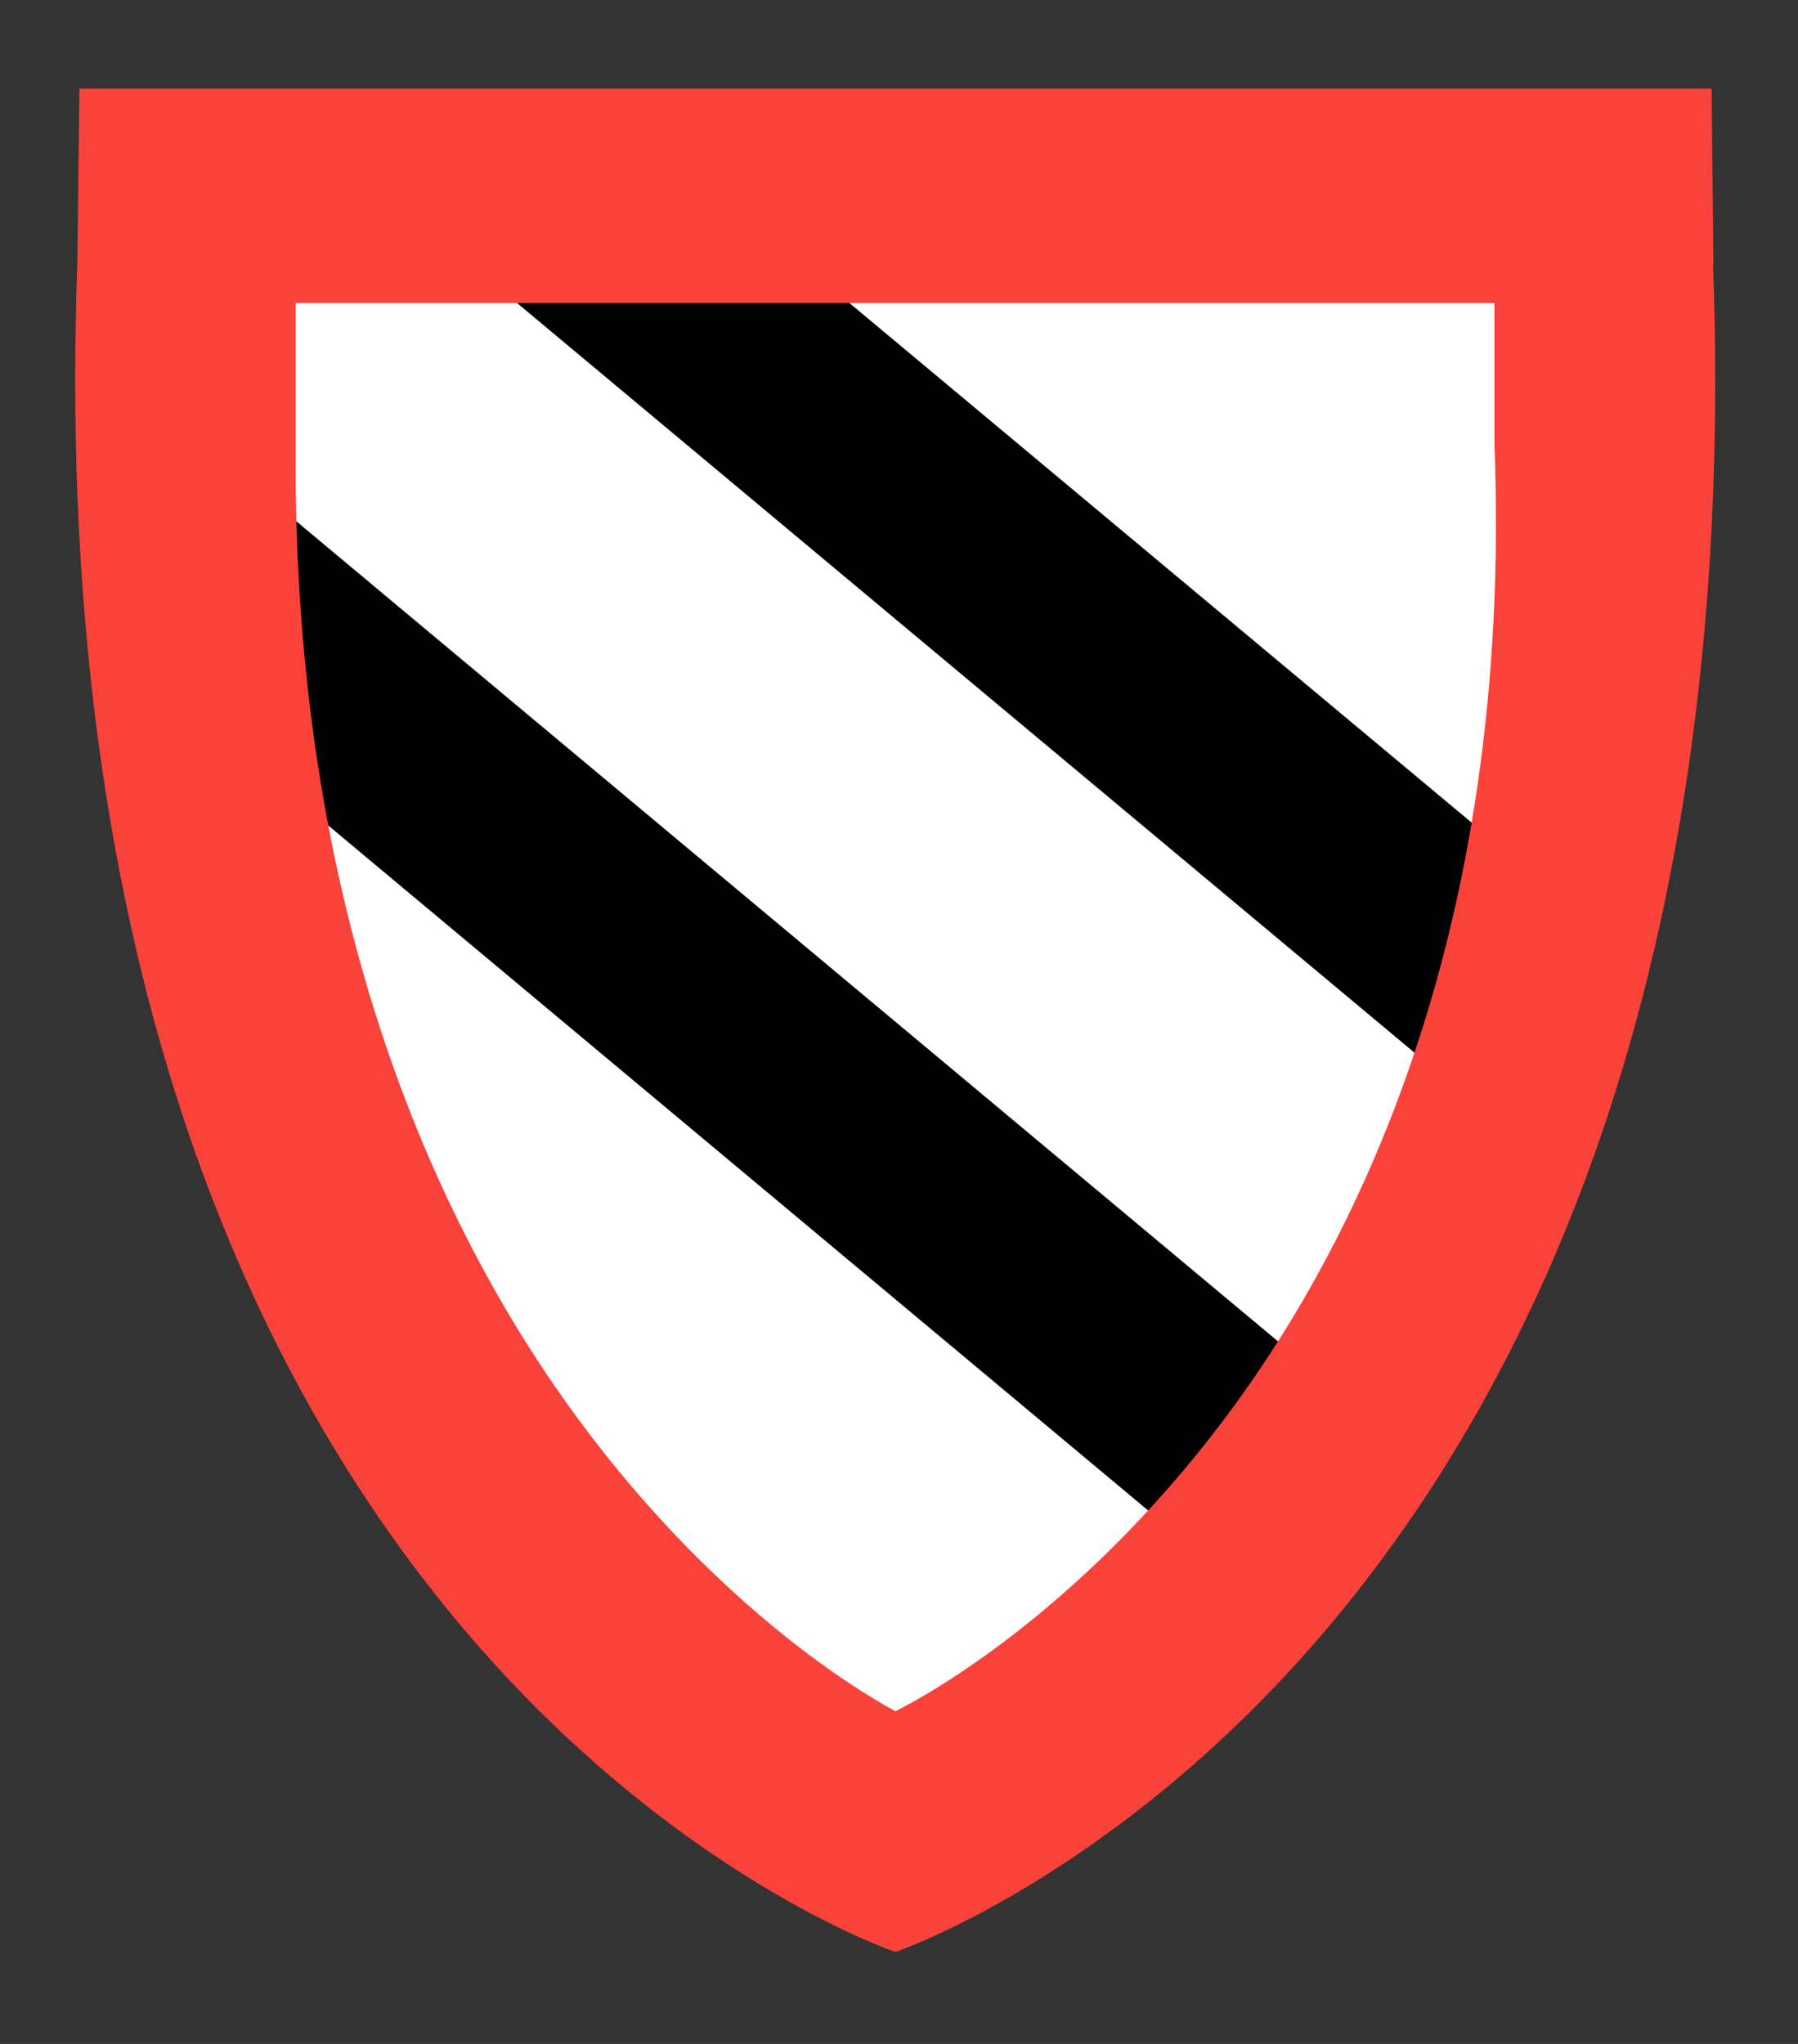 <?xml version="1.0" encoding="UTF-8"?><svg id="Layer_1" xmlns="http://www.w3.org/2000/svg" viewBox="0 0 87.19 99.08"><rect x="0" y="0" width="87.19" height="99.08" fill="#333333" stroke="none"/><defs><style>.cls-1{fill:#f9423a;}.cls-2{fill:#fff;}</style></defs><path class="cls-2" d="M14.81,58.68L8.84,12.58l2.13-1.71,65.74-1.28,1.71,8.96v23.91l-18.78,33.3-13.66,11.95h-5.98L14.81,58.68Z"/><path d="M72.23,40.6L38.45,12.4l-15.83,.24,46.8,39.08,2.8-11.12Z"/><path d="M63.67,66.44L12.67,23.85l1.29,14.53,43.99,36.74,5.72-8.67Z"/><path class="cls-1" d="M58.68,69.69c-7.16,9.14-14.45,12.86-15.26,13.26-.78-.42-7.78-4.21-14.75-13.32-6.65-8.69-14.54-24.09-14.33-48.11v-6.83h58.13v6.84c.92,24.11-7,39.5-13.8,48.17h0ZM83.09,12.79l-.09-8.49H3.85l-.1,8.49c-.56,15.45,1.16,29.37,5.13,41.36,3.18,9.6,7.79,17.99,13.72,24.95,10.09,11.84,20.63,15.45,20.73,15.49l.09,.02h.05c.11-.05,10.65-3.66,20.75-15.51,5.92-6.96,10.54-15.35,13.72-24.95,3.97-11.99,5.7-25.91,5.13-41.36"/></svg>